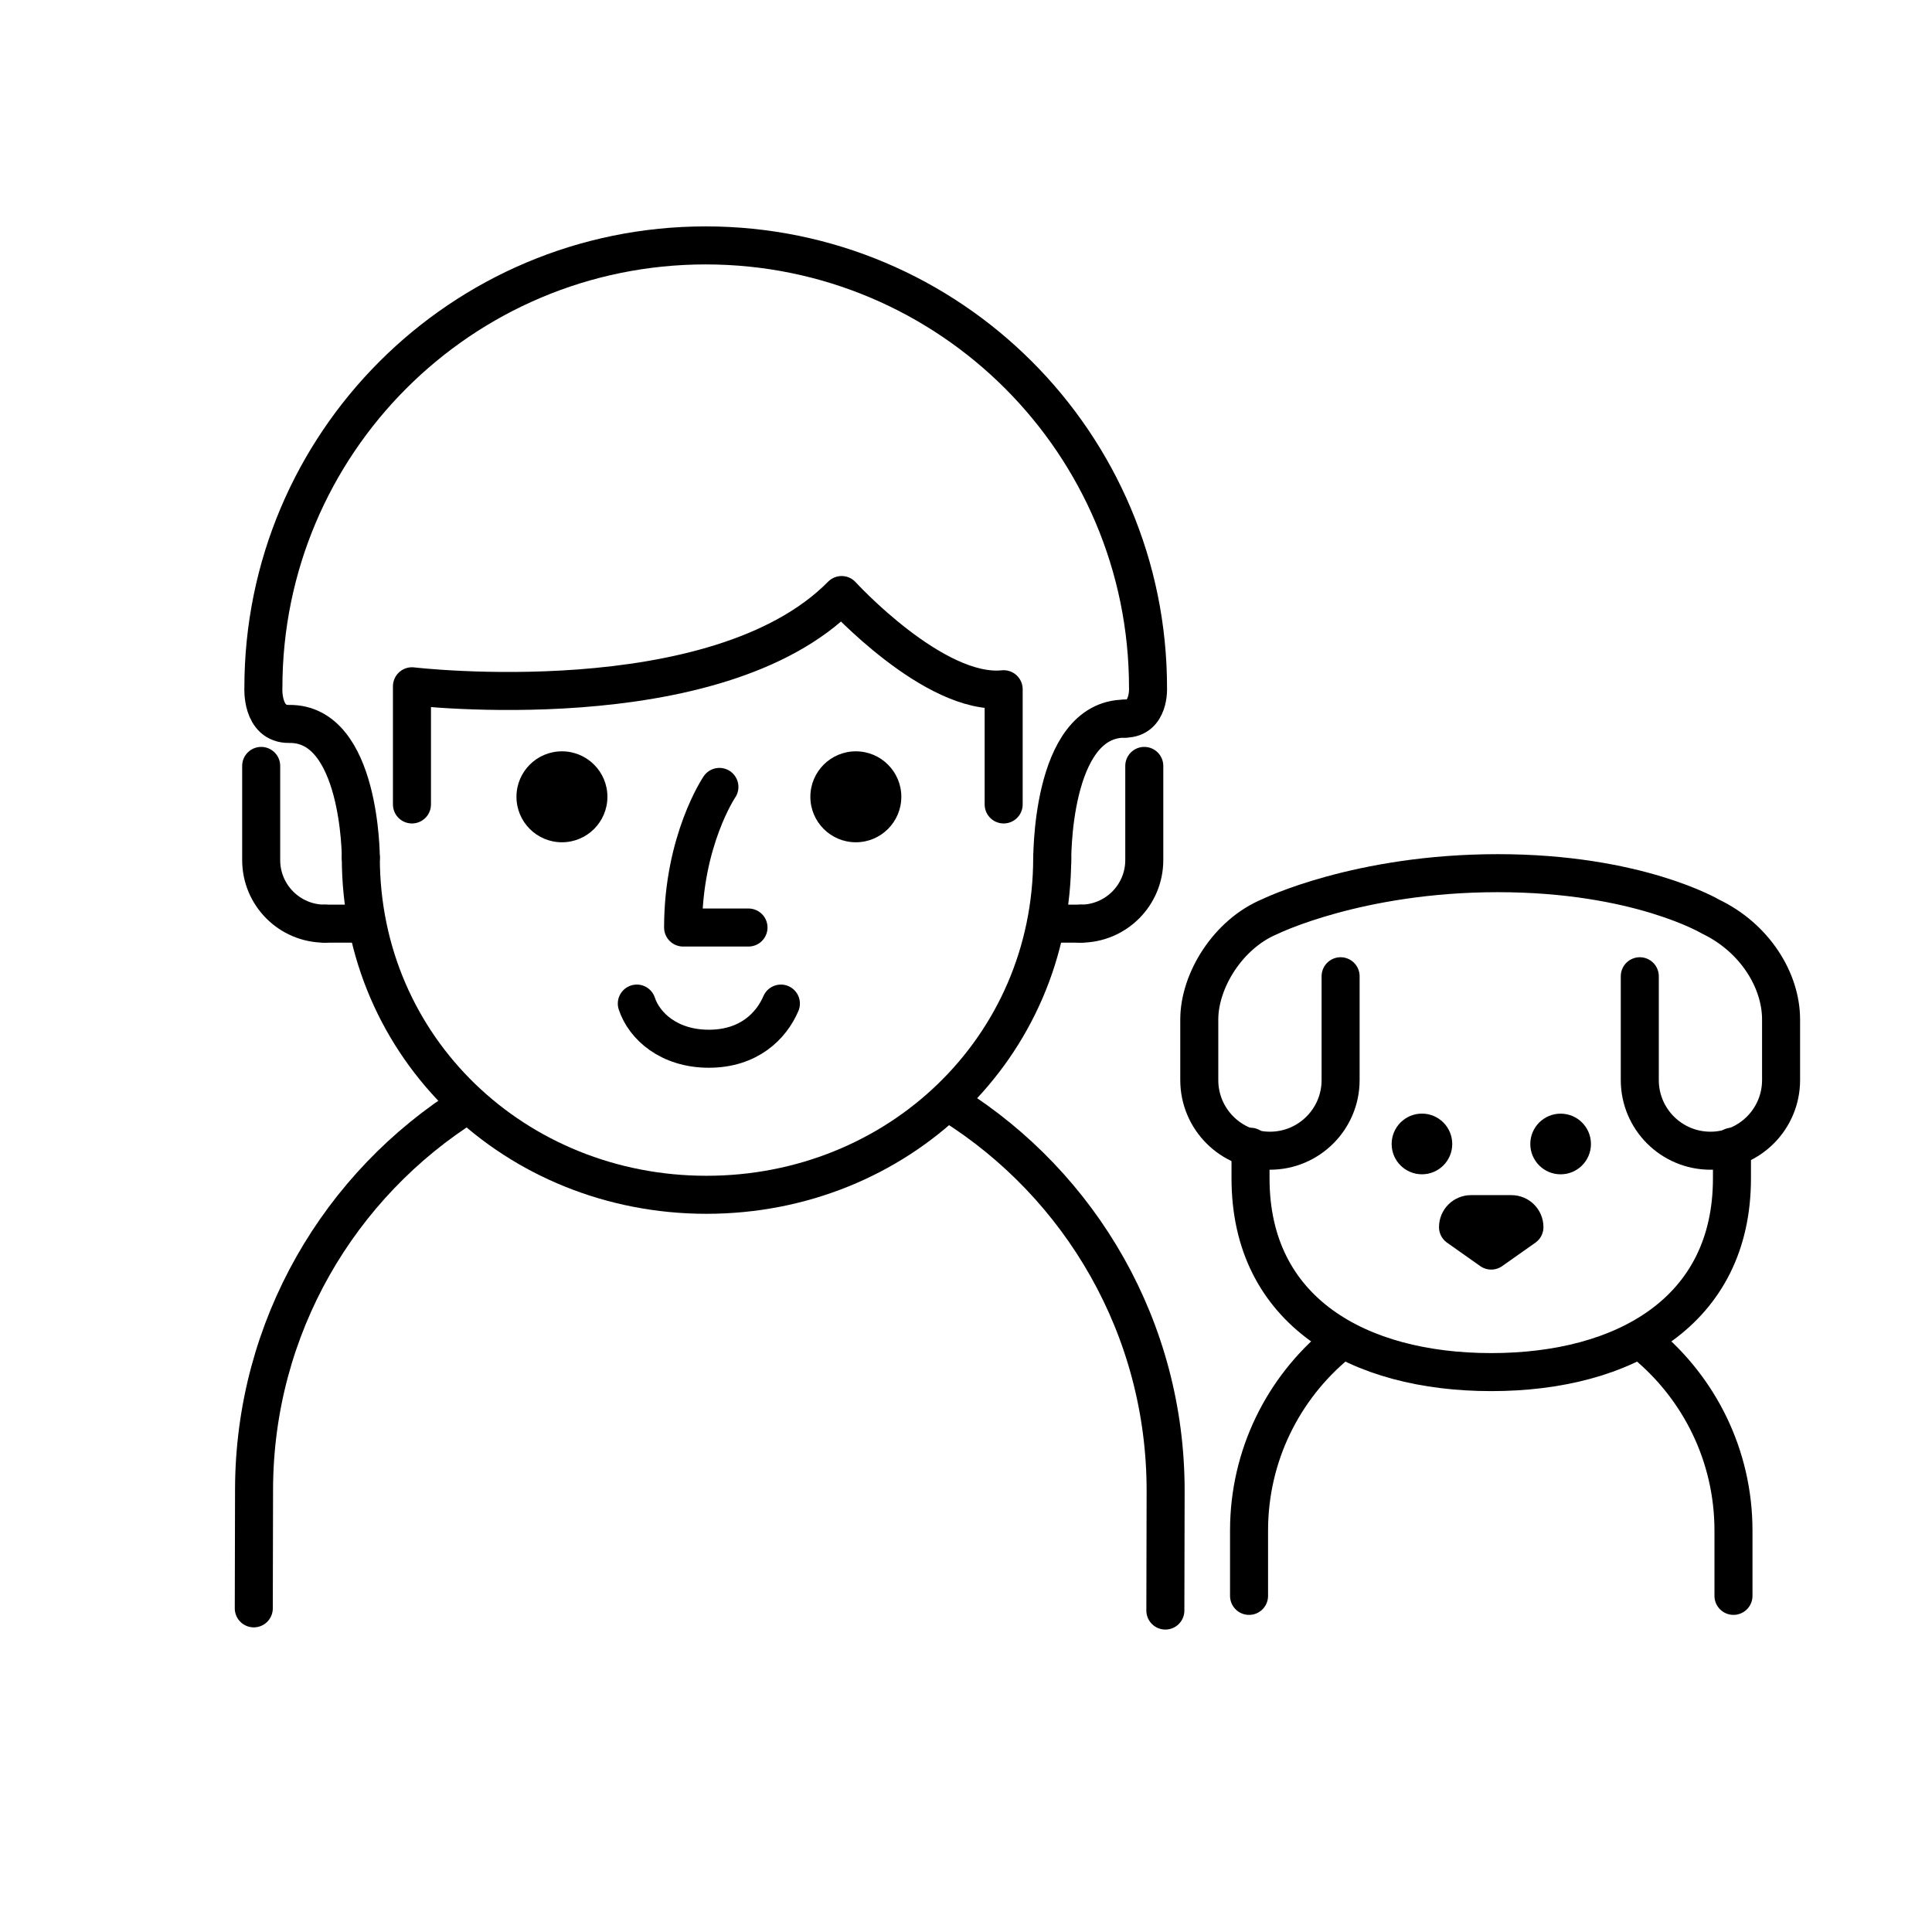 <?xml version="1.0" encoding="UTF-8"?>
<!-- The Best Svg Icon site in the world: iconSvg.co, Visit us! https://iconsvg.co -->
<svg width="800px" height="800px" version="1.1" viewBox="144 144 512 512" xmlns="http://www.w3.org/2000/svg">
 <defs>
  <clipPath id="a">
   <path d="m148.09 228h417.91v376h-417.91z"/>
  </clipPath>
 </defs>
 <path transform="matrix(5.038 0 0 5.038 148.09 148.09)" d="m64.969 59.51v1.666c0 6.994 5.67 10.188 12.664 10.188 6.992 0 12.66-3.193 12.66-10.188l7.75e-4 -1.666" fill="none" stroke="#000000" stroke-linecap="round" stroke-linejoin="round" stroke-miterlimit="10" stroke-width="2"/>
 <path transform="matrix(5.038 0 0 5.038 148.09 148.09)" d="m85.74 69.873c2.828 2.338 4.633 5.872 4.633 9.829v3.433" fill="none" stroke="#000000" stroke-linecap="round" stroke-linejoin="round" stroke-miterlimit="10" stroke-width="2"/>
 <path transform="matrix(5.038 0 0 5.038 148.09 148.09)" d="m64.891 83.135v-3.433c0-3.957 1.803-7.493 4.633-9.83" fill="none" stroke="#000000" stroke-linecap="round" stroke-linejoin="round" stroke-miterlimit="10" stroke-width="2"/>
 <path d="m565.62 447.17c0 4.438-3.598 8.035-8.039 8.035-4.438 0-8.035-3.598-8.035-8.035 0-4.441 3.598-8.039 8.035-8.039 4.441 0 8.039 3.598 8.039 8.039"/>
 <path d="m528.86 447.17c0 4.434-3.594 8.031-8.02 8.031-4.449 0-8.039-3.598-8.039-8.031 0-4.445 3.594-8.051 8.039-8.051 4.426 0.004 8.02 3.606 8.02 8.051z"/>
 <path transform="matrix(5.038 0 0 5.038 148.09 148.09)" d="m79.377 63.739c0-0.378-0.305-0.684-0.684-0.684l-2.124-7.76e-4c-0.379 0-0.686 0.306-0.686 0.684l1.746 1.233zm0 0" stroke="#000000" stroke-linecap="round" stroke-linejoin="round" stroke-miterlimit="10" stroke-width="2"/>
 <path transform="matrix(5.038 0 0 5.038 148.09 148.09)" d="m69.707 50.541v5.461c0 2.052-1.664 3.716-3.717 3.716-2.053 0-3.717-1.664-3.717-3.716v-3.186c0-2.052 1.52-4.506 3.717-5.415 0 0 4.641-2.282 11.988-2.282 7.35 0 11.184 2.282 11.184 2.282 2.342 1.121 3.715 3.363 3.715 5.415v3.186c0 2.052-1.664 3.716-3.715 3.716-2.053 0-3.717-1.664-3.717-3.716v-5.461" fill="none" stroke="#000000" stroke-linecap="round" stroke-linejoin="round" stroke-miterlimit="10" stroke-width="2"/>
 <g clip-path="url(#a)">
  <path transform="matrix(5.038 0 0 5.038 148.09 148.09)" d="m54.537 44.296c0 10.042-8.142 17.741-18.185 17.741-10.042 0-18.184-7.699-18.184-17.741" fill="none" stroke="#000000" stroke-linecap="round" stroke-miterlimit="10" stroke-width="2"/>
 </g>
 <path transform="matrix(5.038 0 0 5.038 148.09 148.09)" d="m49.285 57.295c6.755 4.252 11.235 11.781 11.218 20.352l-0.014 6.26" fill="none" stroke="#000000" stroke-linecap="round" stroke-linejoin="round" stroke-miterlimit="10" stroke-width="2"/>
 <path transform="matrix(5.038 0 0 5.038 148.09 148.09)" d="m12.538 83.791 0.014-6.26c0.018-8.549 4.506-16.043 11.249-20.273" fill="none" stroke="#000000" stroke-linecap="round" stroke-linejoin="round" stroke-miterlimit="10" stroke-width="2"/>
 <path d="m382.86 355.16c0 6.656-5.398 12.051-12.051 12.051-6.656 0-12.055-5.394-12.055-12.051s5.398-12.051 12.055-12.051c6.652 0 12.051 5.394 12.051 12.051"/>
 <path d="m304.97 355.16c0 6.656-5.394 12.051-12.051 12.051s-12.051-5.394-12.051-12.051 5.394-12.051 12.051-12.051 12.051 5.394 12.051 12.051"/>
 <path transform="matrix(5.038 0 0 5.038 148.09 148.09)" d="m40.265 51.979c-0.51 1.188-1.696 2.375-3.79 2.375-2.093 0-3.396-1.188-3.789-2.375" fill="none" stroke="#000000" stroke-linecap="round" stroke-miterlimit="10" stroke-width="2"/>
 <path transform="matrix(5.038 0 0 5.038 148.09 148.09)" d="m37.031 40.582s-1.91 2.82-1.91 7.396h3.44" fill="none" stroke="#000000" stroke-linecap="round" stroke-linejoin="round" stroke-miterlimit="10" stroke-width="2"/>
 <path transform="matrix(5.038 0 0 5.038 148.09 148.09)" d="m54.538 44.576s-0.134-7.586 3.829-7.586" fill="none" stroke="#000000" stroke-linecap="round" stroke-linejoin="round" stroke-miterlimit="10" stroke-width="2"/>
 <path transform="matrix(5.038 0 0 5.038 148.09 148.09)" d="m12.927 39.477v4.953c0 1.848 1.498 3.345 3.346 3.345" fill="none" stroke="#000000" stroke-linecap="round" stroke-linejoin="round" stroke-miterlimit="10" stroke-width="2"/>
 <path transform="matrix(5.038 0 0 5.038 148.09 148.09)" d="m17.771 47.774h-1.499" fill="none" stroke="#000000" stroke-linecap="round" stroke-linejoin="round" stroke-miterlimit="10" stroke-width="2"/>
 <path transform="matrix(5.038 0 0 5.038 148.09 148.09)" d="m59.38 39.477v4.953c0 1.848-1.498 3.345-3.346 3.345" fill="none" stroke="#000000" stroke-linecap="round" stroke-linejoin="round" stroke-miterlimit="10" stroke-width="2"/>
 <path transform="matrix(5.038 0 0 5.038 148.09 148.09)" d="m56.034 47.774h-1.497" fill="none" stroke="#000000" stroke-linecap="round" stroke-linejoin="round" stroke-miterlimit="10" stroke-width="2"/>
 <path transform="matrix(5.038 0 0 5.038 148.09 148.09)" d="m58.367 36.99c1.304 0 1.21-1.625 1.21-1.625 0-12.852-10.417-23.268-23.267-23.268-12.851 0-23.267 10.416-23.267 23.268 0 0-0.117 1.926 1.355 1.904 3.769-0.053 3.77 7.026 3.77 7.026" fill="none" stroke="#000000" stroke-linecap="round" stroke-linejoin="round" stroke-miterlimit="10" stroke-width="2"/>
 <path transform="matrix(5.038 0 0 5.038 148.09 148.09)" d="m51.983 41.504v-6.061c-3.651 0.379-8.523-4.954-8.523-4.954-6.598 6.694-22.602 4.799-22.602 4.799v6.216" fill="none" stroke="#000000" stroke-linecap="round" stroke-linejoin="round" stroke-miterlimit="10" stroke-width="2"/>
</svg>